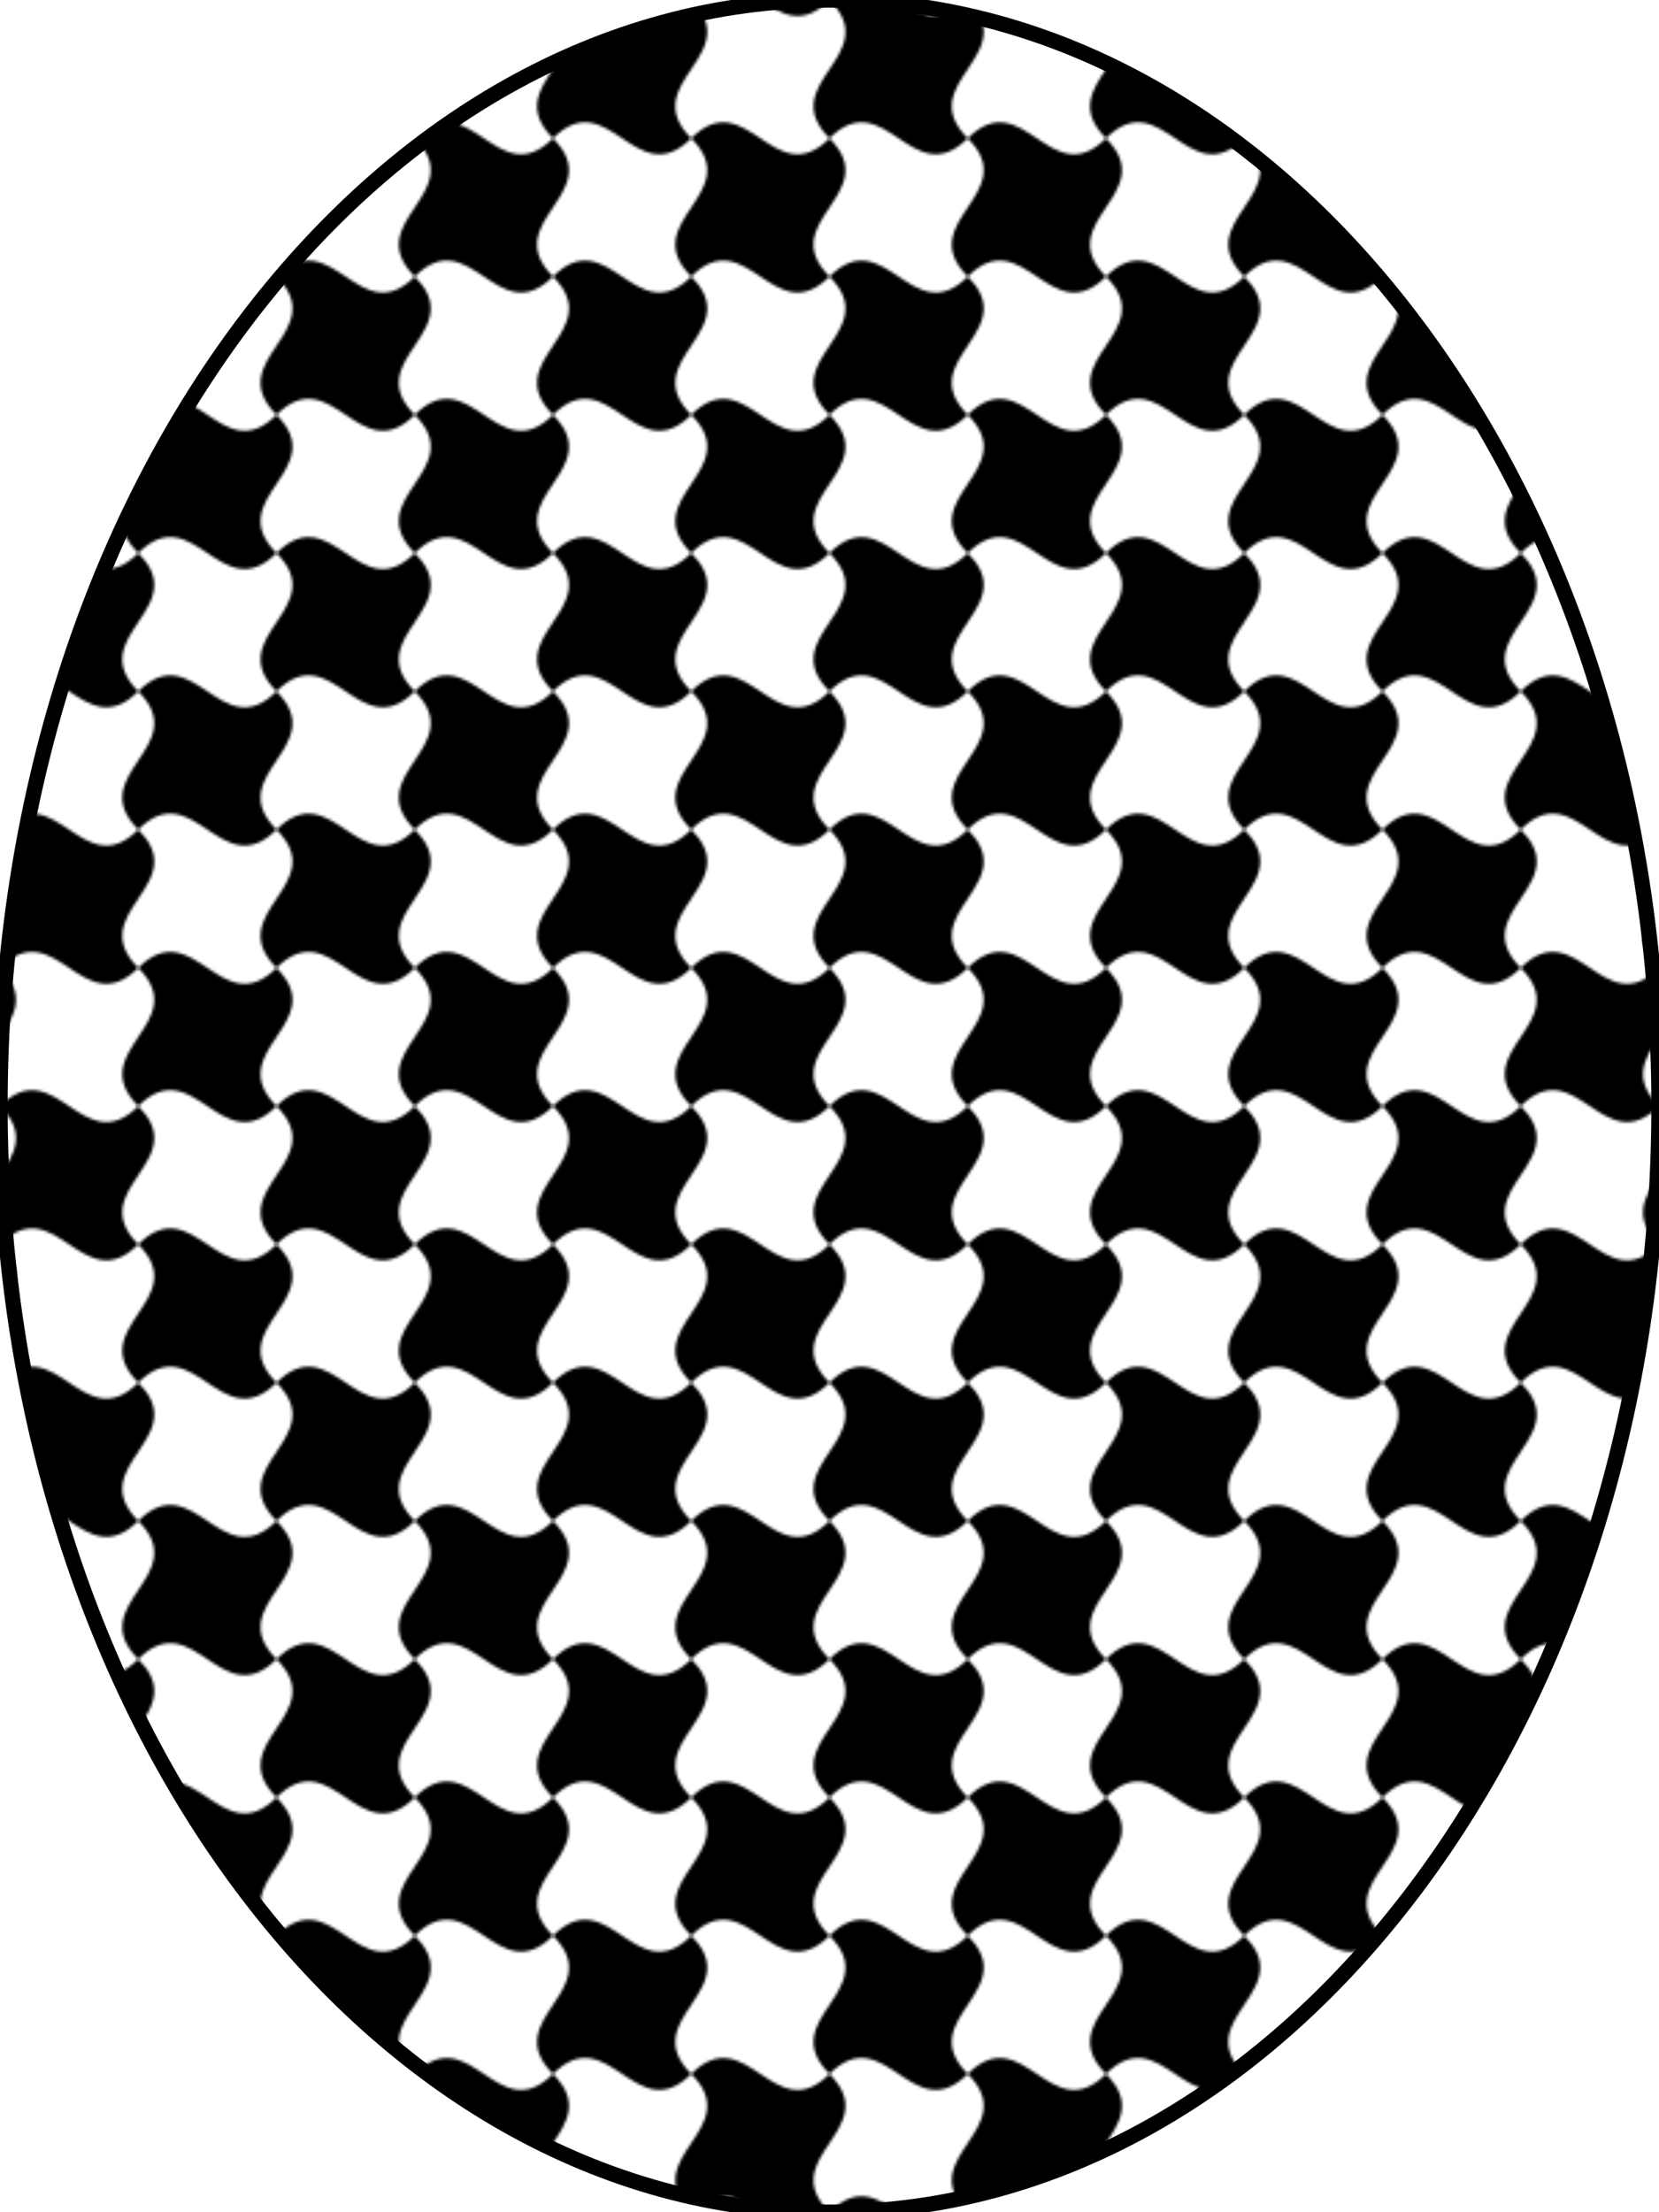 <svg xmlns="http://www.w3.org/2000/svg" viewBox="0 0 600 800" version="1.0"><defs><pattern id="a" width="100" patternUnits="userSpaceOnUse" patternTransform="translate(-200 150)" height="100"><path d="M0 0c10 10 5 17.5 0 25v25c20-20 30 20 50 0-20-20 20-30 0-50-10 10-17.5 5-25 0H0zm50 50c20 20-20 30 0 50 10-10 17.5-5 25 0h25c-10-10-5-17.5 0-25V50c-20 20-30-20-50 0zm50 0V25c-5 7.5-10 15 0 25zM0 50v25c5-7.5 10-15 0-25zM75 0c7.5 5 15 10 25 0H75zM11.125 94.219C7.72 94.336 4.062 95.938 0 100h25c-4.453-2.969-8.899-5.952-13.875-5.781z"/></pattern></defs><path fill="url(#a)" d="M-200 150h100v100h-100z" transform="translate(-100 100)"/><path fill="none" d="M-300 250h100v100h-100z"/><path transform="rotate(90 300 300)" d="M800 300c0 165.6-179.2 300-400 300S0 465.6 0 300 179.2 0 400 0s400 134.4 400 300z" stroke="#000" stroke-width="5.533" fill="url(#a)"/><path d="M-300 100c20-20 30 20 50 0 20 20-20 30 0 50-20 20-30-20-50 0-20-20 20-30 0-50z" fill-rule="evenodd" stroke="#000"/></svg>